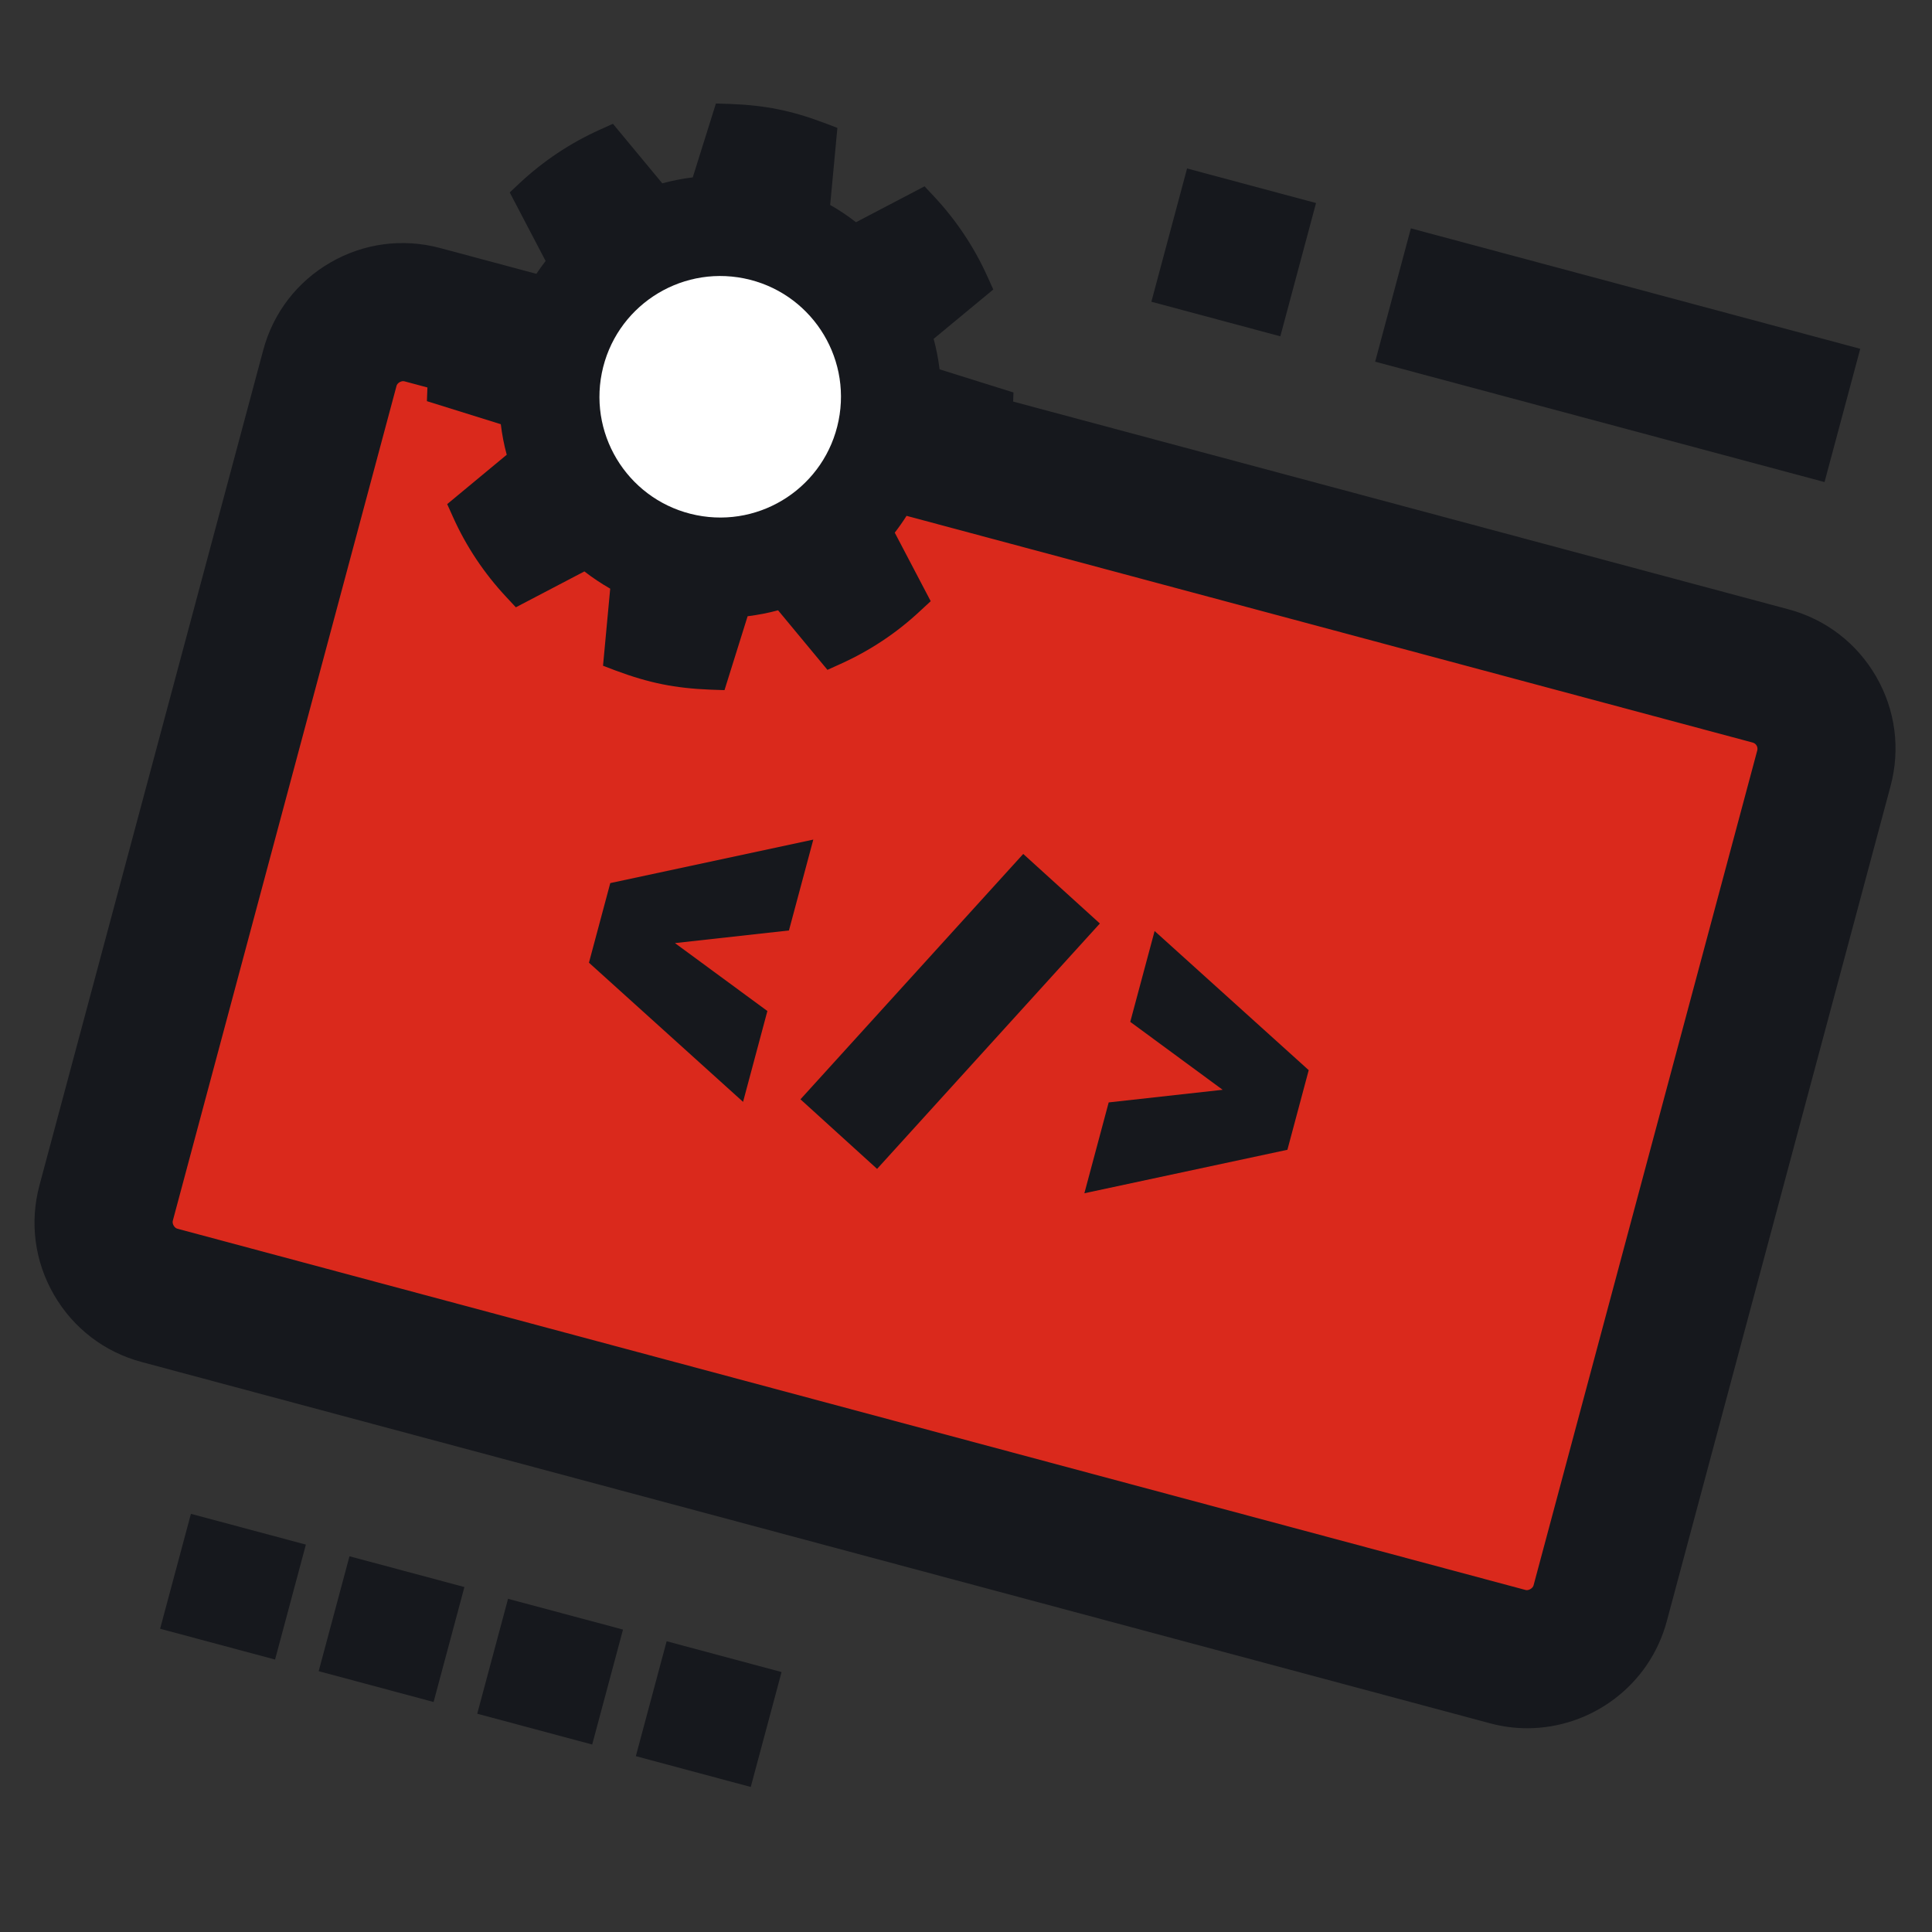 <svg width="56" height="56" viewBox="0 0 56 56" fill="none" xmlns="http://www.w3.org/2000/svg">
<rect x="0" y="0" width="56" height="56" fill="#333333" stroke="none"/>
<path fill-rule="evenodd" clip-rule="evenodd" d="M4.622 37.546L43.705 48.019C44.871 48.331 46.069 47.639 46.382 46.473L52.867 22.269C53.18 21.103 52.488 19.905 51.322 19.592L12.238 9.12C11.073 8.808 9.875 9.5 9.562 10.665L3.077 34.87C2.765 36.036 3.456 37.234 4.622 37.546" fill="#DA291C"/>
<path d="M22.868 26.97L23.574 24.336L17.689 25.597L17.071 27.904L21.538 31.938L22.243 29.305L19.564 27.336L22.868 26.97Z" fill="#16181D"/>
<path d="M33.467 26.986L37.934 31.019L37.316 33.327L31.431 34.587L32.136 31.954L35.439 31.588L32.761 29.619L33.467 26.986Z" fill="#16181D"/>
<path d="M23.202 31.864L25.423 33.881L31.88 26.768L29.659 24.752L23.202 31.864Z" fill="#16181D"/>
<path fill-rule="evenodd" clip-rule="evenodd" d="M51.839 17.661L29.367 11.64L29.376 11.376L27.234 10.705C27.198 10.408 27.141 10.112 27.062 9.822L28.791 8.391L28.622 8.018C28.238 7.164 27.717 6.384 27.077 5.698L26.798 5.401L24.812 6.441C24.574 6.257 24.326 6.089 24.063 5.941L24.272 3.707L23.89 3.562C22.934 3.203 22.179 3.051 21.158 3.013L20.751 3L20.08 5.141C19.783 5.177 19.486 5.236 19.197 5.314L17.766 3.588L17.393 3.757C16.539 4.14 15.759 4.659 15.072 5.299L14.775 5.578L15.815 7.565C15.722 7.685 15.632 7.809 15.547 7.937L12.756 7.189C11.675 6.901 10.549 7.048 9.581 7.607C8.612 8.165 7.919 9.068 7.63 10.148L1.145 34.352C0.855 35.432 1.003 36.56 1.563 37.528C2.122 38.496 3.024 39.189 4.104 39.478L43.187 49.95C43.548 50.048 43.912 50.094 44.269 50.094C46.117 50.093 47.813 48.859 48.313 46.991L54.798 22.787C55.088 21.707 54.94 20.579 54.381 19.611C53.822 18.643 52.919 17.95 51.839 17.661ZM11.72 11.052L12.389 11.231L12.374 11.628L14.516 12.296C14.552 12.596 14.609 12.892 14.688 13.181L12.962 14.612L13.129 14.983C13.512 15.839 14.034 16.619 14.673 17.303L14.952 17.603L16.939 16.563C17.176 16.747 17.425 16.912 17.687 17.063L17.479 19.297L17.86 19.442C18.339 19.62 18.777 19.749 19.201 19.834C19.627 19.92 20.082 19.97 20.592 19.99L21 20.004L21.67 17.862C21.971 17.824 22.264 17.768 22.553 17.69L23.984 19.416L24.357 19.247C25.211 18.863 25.994 18.345 26.678 17.702L26.977 17.426L25.935 15.439C26.056 15.283 26.17 15.12 26.277 14.952L50.804 21.524C50.903 21.551 50.961 21.652 50.935 21.752L44.45 45.956C44.427 46.039 44.304 46.11 44.222 46.087L5.139 35.614H5.138C5.054 35.591 4.986 35.472 5.008 35.387L11.494 11.183C11.513 11.11 11.606 11.048 11.686 11.048C11.698 11.048 11.709 11.049 11.72 11.052Z" fill="#16181D"/>
<path d="M33.373 8.746L37.111 9.748L38.146 5.885L34.408 4.883L33.373 8.746Z" fill="#16181D"/>
<path d="M52.885 13.973L39.86 10.483L40.895 6.619L53.92 10.11L52.885 13.973Z" fill="#16181D"/>
<path d="M7.973 48.103L4.641 47.21L5.534 43.879L8.866 44.771L7.973 48.103Z" fill="#16181D"/>
<path d="M9.237 48.44L12.568 49.333L13.461 46.001L10.13 45.109L9.237 48.44Z" fill="#16181D"/>
<path d="M17.165 50.566L13.833 49.673L14.726 46.342L18.058 47.234L17.165 50.566Z" fill="#16181D"/>
<path d="M18.43 50.903L21.761 51.796L22.654 48.465L19.323 47.572L18.43 50.903Z" fill="#16181D"/>
<path fill-rule="evenodd" clip-rule="evenodd" d="M21.565 8.069C23.46 8.45 24.688 10.295 24.307 12.19C23.927 14.085 22.083 15.313 20.187 14.932C18.292 14.552 17.064 12.707 17.444 10.812C17.825 8.917 19.669 7.689 21.565 8.069" fill="white"/>
</svg>
